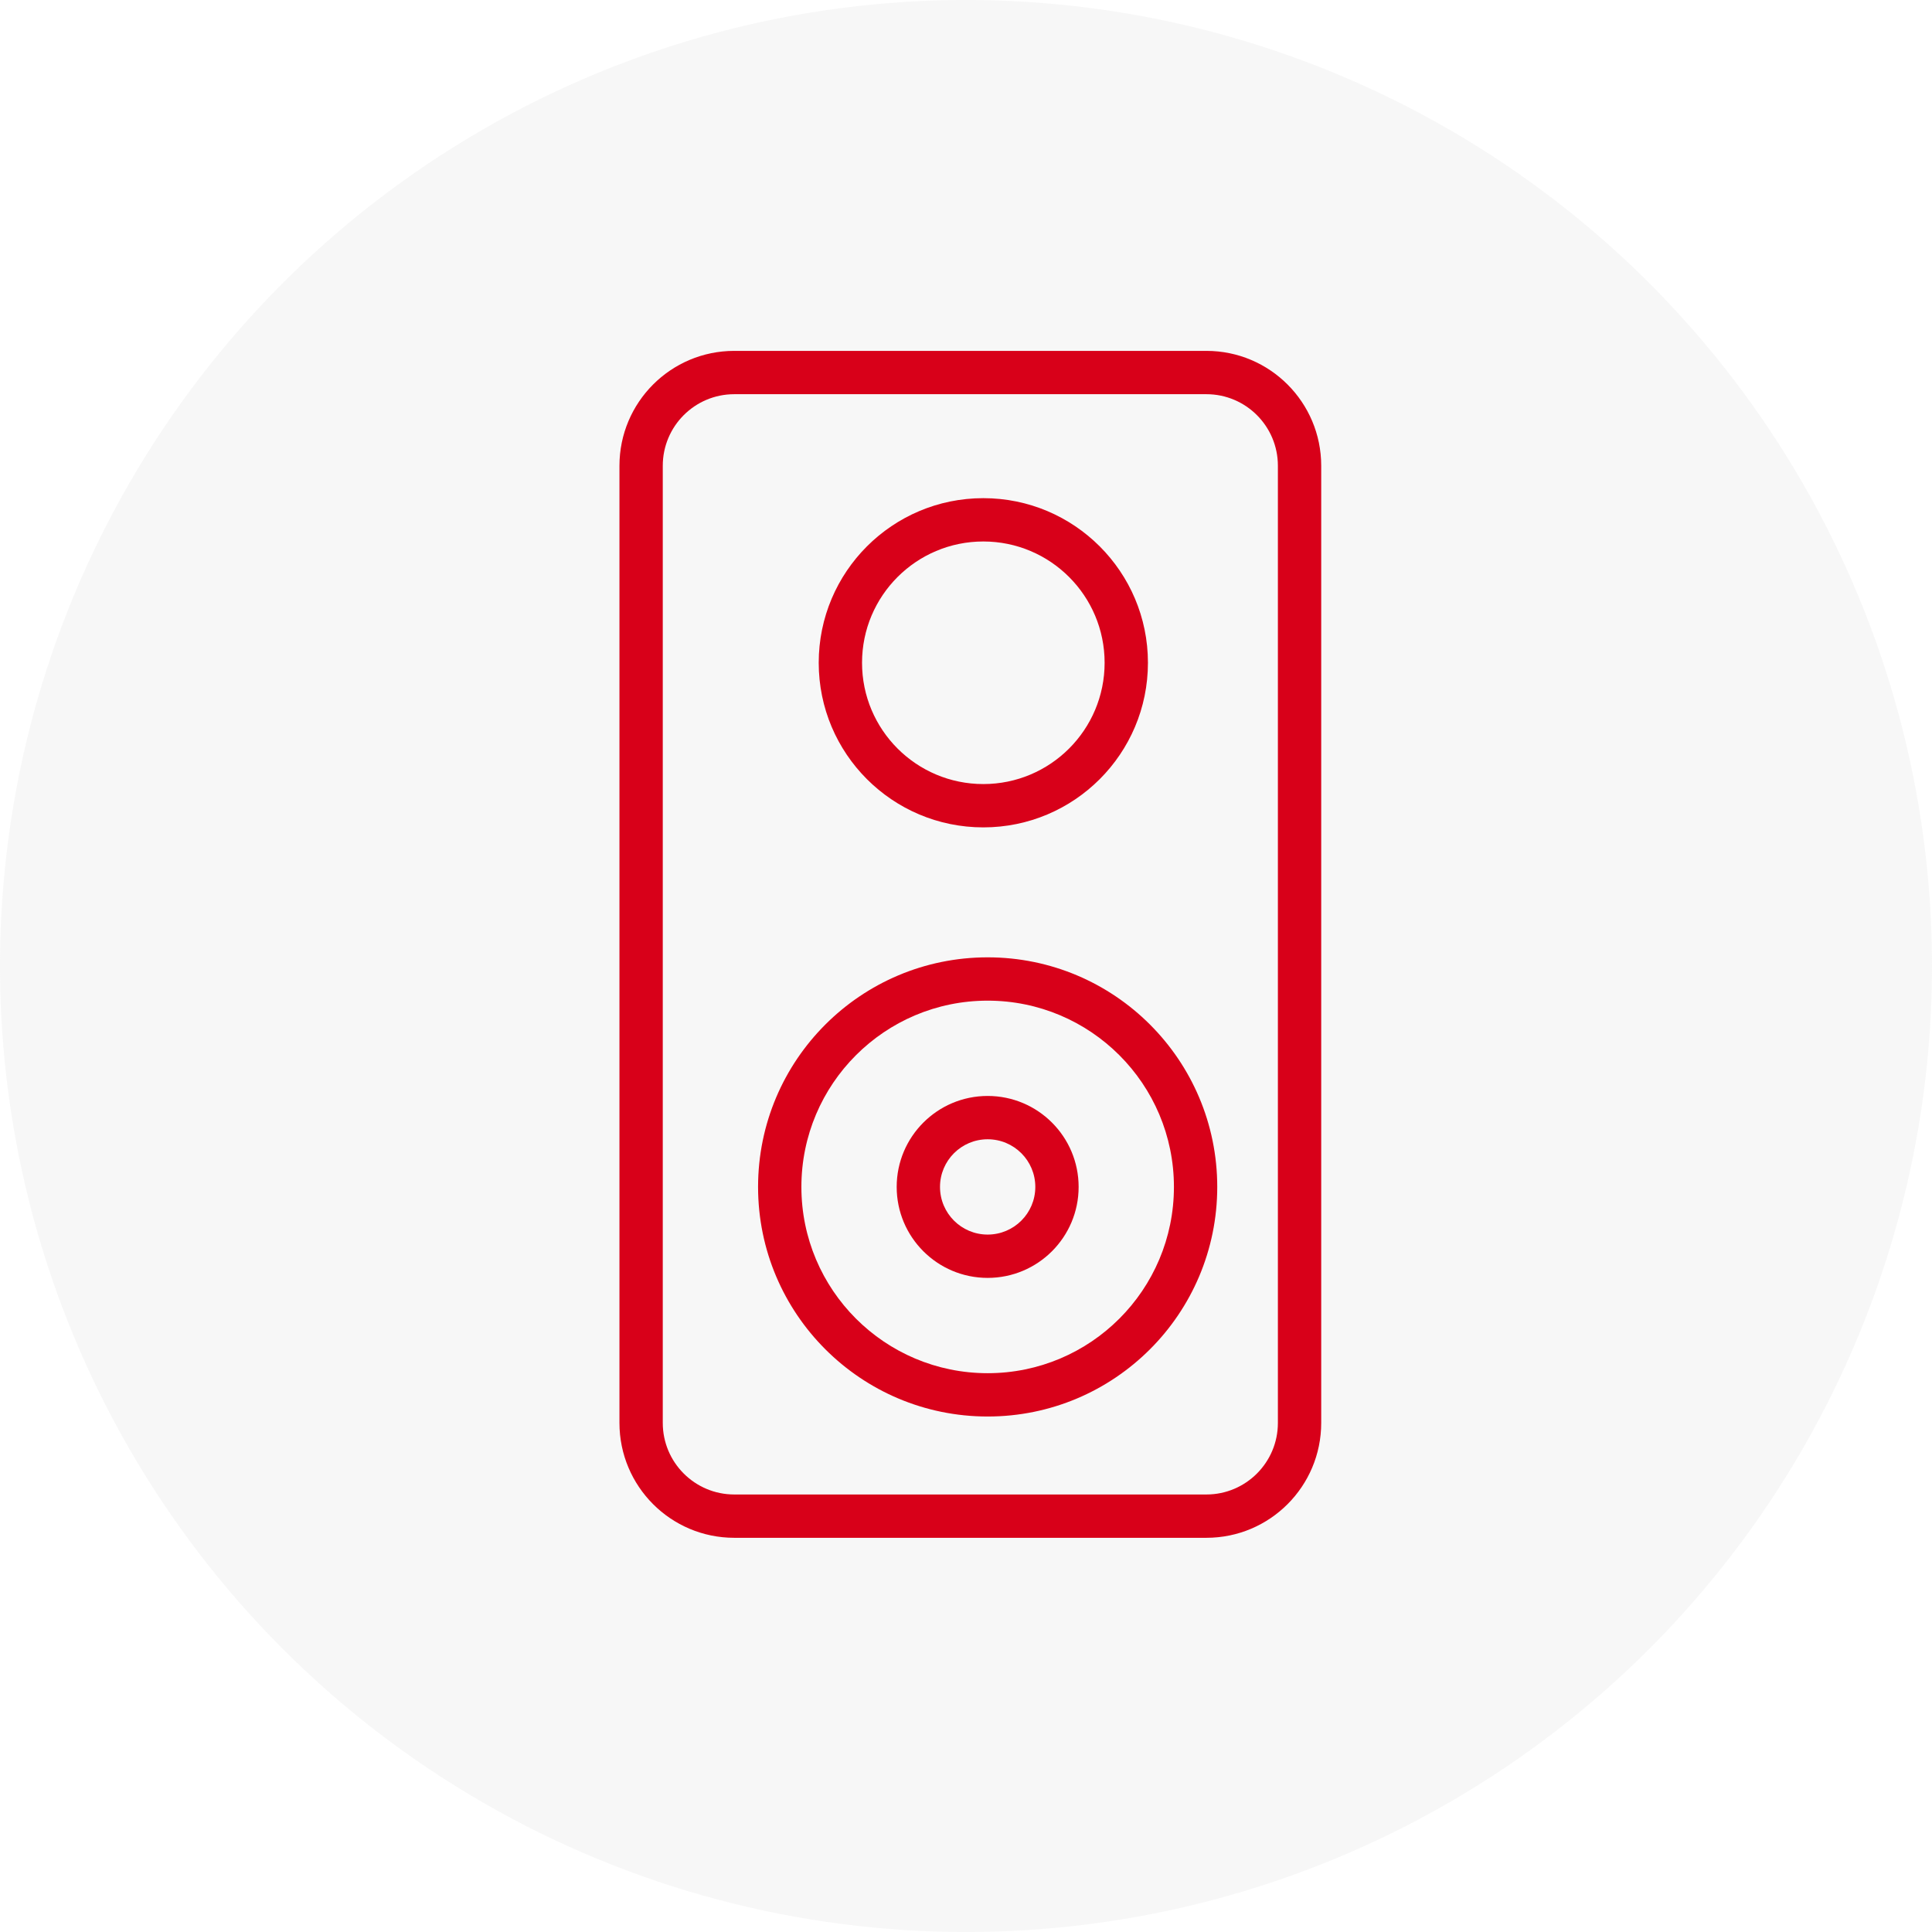 <svg width="223" height="223" viewBox="0 0 223 223" fill="none" xmlns="http://www.w3.org/2000/svg">
<circle opacity="0.2" cx="111.5" cy="111.5" r="111.5" fill="#D9D9D9"/>
<path d="M147.5 53.763C147.5 49.197 143.803 45.5 139.248 45.5H84.752C80.197 45.5 76.5 49.197 76.5 53.763V164.237C76.5 168.803 80.197 172.5 84.752 172.5H139.248C143.803 172.5 147.5 168.803 147.5 164.237V53.763ZM152.5 164.237C152.5 171.56 146.569 177.5 139.248 177.5H84.752C77.431 177.5 71.5 171.56 71.5 164.237V53.763C71.5 46.44 77.431 40.5 84.752 40.5H139.248C146.569 40.5 152.5 46.44 152.5 53.763V164.237Z" fill="#D80019"/>
<path d="M127.5 76.5C127.5 68.768 121.232 62.5 113.5 62.5C105.768 62.5 99.5 68.768 99.5 76.5C99.5 84.232 105.768 90.5 113.5 90.5C121.232 90.5 127.5 84.232 127.5 76.5ZM132.5 76.5C132.5 86.993 123.993 95.5 113.5 95.5C103.007 95.5 94.5 86.993 94.5 76.5C94.5 66.007 103.007 57.5 113.5 57.5C123.993 57.5 132.5 66.007 132.5 76.5Z" fill="#D80019"/>
<path d="M119.5 137C119.5 133.962 117.038 131.5 114 131.5C110.962 131.5 108.5 133.962 108.5 137C108.5 140.038 110.962 142.5 114 142.5C117.038 142.5 119.5 140.038 119.5 137ZM124.5 137C124.5 142.799 119.799 147.5 114 147.5C108.201 147.5 103.5 142.799 103.5 137C103.5 131.201 108.201 126.5 114 126.5C119.799 126.5 124.5 131.201 124.5 137Z" fill="#D80019"/>
<path d="M135.5 137C135.5 125.126 125.874 115.5 114 115.5C102.126 115.5 92.5 125.126 92.5 137C92.5 148.874 102.126 158.5 114 158.5C125.874 158.5 135.5 148.874 135.5 137ZM140.5 137C140.5 151.636 128.636 163.5 114 163.5C99.365 163.5 87.5 151.636 87.5 137C87.5 122.364 99.365 110.5 114 110.5C128.636 110.5 140.5 122.364 140.5 137Z" fill="#D80019"/>
</svg>
